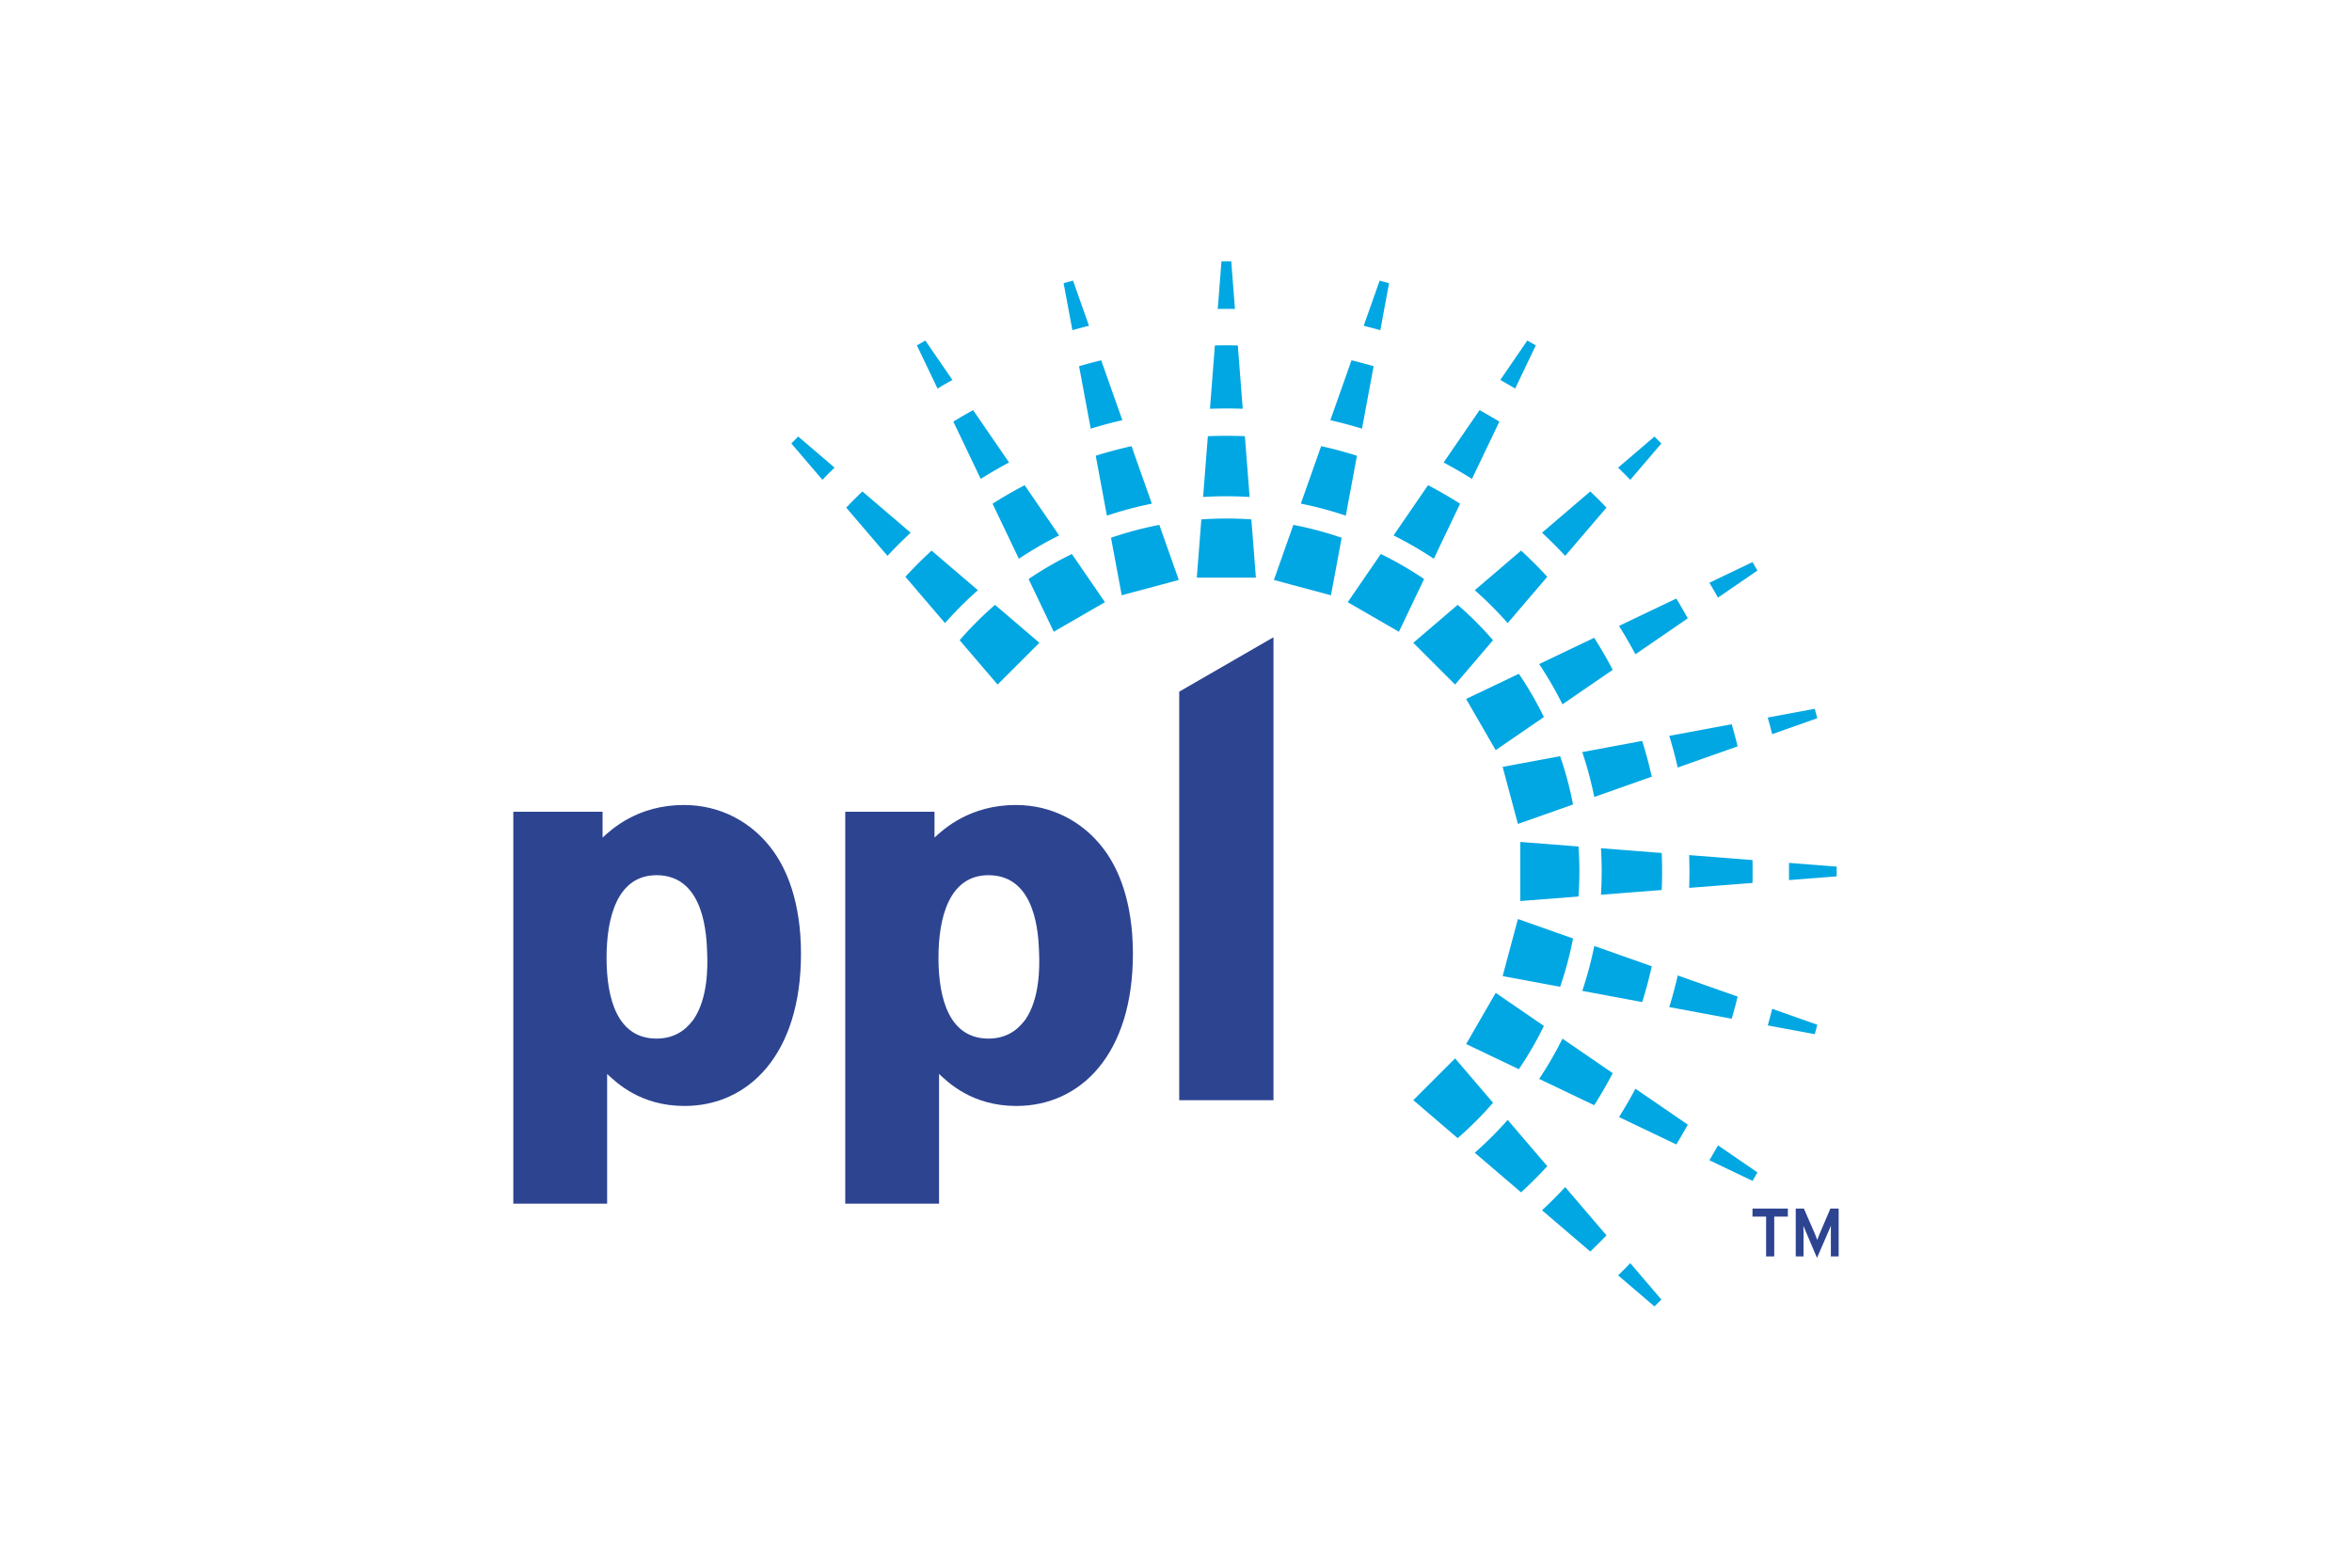 <svg xmlns="http://www.w3.org/2000/svg" height="800" width="1200" version="1.0" viewBox="-14.661 -19.273 127.064 115.637"><path d="M97.741 73.405v-3.531h-.61l-.78 1.829c-.071.161-.134.341-.188.484-.054-.134-.126-.331-.189-.484l-.797-1.829h-.601v3.531h.574v-1.864c0-.116 0-.269-.01-.395.045.099.099.225.144.341l.86 2.026.879-2.026c.054-.116.099-.242.144-.35v2.268zm-3.748-2.94v-.591h-2.607v.591H92.39v2.94h.6v-2.94h1.004M31.06 40.604h-6.581v28.909h6.918V59.945c.67.621 2.431 2.361 5.701 2.361 4.737 0 8.595-3.81 8.595-11.224 0-3.811-1.049-6.338-2.264-7.87-1.426-1.823-3.647-3.106-6.372-3.106-3.396 0-5.325 1.781-5.996 2.402zM38.775 51.04c.041 1.077.041 3.355-1.006 4.888-.294.374-1.049 1.409-2.725 1.409-2.894 0-3.69-2.941-3.69-5.964 0-2.982.796-6.089 3.69-6.089 3.564 0 3.689 4.514 3.731 5.756zM6.582 40.604H0v28.909h6.918V59.945c.671.621 2.433 2.361 5.702 2.361 4.737 0 8.594-3.81 8.594-11.224 0-3.811-1.048-6.338-2.264-7.87-1.425-1.823-3.647-3.106-6.372-3.106-3.395 0-5.324 1.781-5.995 2.402zM14.296 51.04c.043 1.077.043 3.355-1.006 4.888-.294.374-1.048 1.409-2.725 1.409-2.893 0-3.689-2.941-3.689-5.964 0-2.982.796-6.089 3.689-6.089 3.564 0 3.69 4.514 3.731 5.756zm34.812-19.295V61.88H56.06V27.733l-6.951 4.013" fill="#2d4491"/><path d="M74.321 68.679l-3.415-2.921a27.929 27.929 0 002.426-2.425l2.921 3.415a32.032 32.032 0 01-1.933 1.931zm5.103 4.364L75.865 70c.589-.55 1.159-1.12 1.709-1.71l3.044 3.559c-.389.406-.787.805-1.194 1.194zm4.732 4.049l-2.68-2.291c.304-.295.603-.595.897-.897l2.292 2.679a50.047 50.047 0 01-.51.51zM74.155 59.594l-3.886-1.857 2.179-3.774 3.555 2.439a25.806 25.806 0 01-1.847 3.192zm5.556 2.655L75.654 60.31a27.31 27.31 0 001.718-2.969l3.708 2.544a32.542 32.542 0 01-1.367 2.364zm6.059 2.895l-4.226-2.019a34.273 34.273 0 001.21-2.091l3.861 2.649a39.116 39.116 0 01-.845 1.461zm5.62 2.686l-3.183-1.52c.217-.362.429-.729.635-1.099l2.909 1.995a34.087 34.087 0 01-.361.624zM77.2 53.515l-4.24-.79 1.127-4.209 4.064 1.436A25.893 25.893 0 0177.2 53.515zm6.053 1.126l-4.42-.823a27.606 27.606 0 00.886-3.314l4.239 1.498a31.347 31.347 0 01-.705 2.639zM89.855 55.87l-4.605-.858a34.385 34.385 0 00.624-2.333l4.416 1.56a39.383 39.383 0 01-.435 1.63zm6.124 1.14l-3.467-.645c.115-.406.224-.815.328-1.225l3.325 1.175c-.06.233-.121.464-.185.695zM78.556 46.855l-4.294.334v-4.357l4.294.335c.043.609.064 1.224.064 1.844 0 .62-.021 1.235-.064 1.845zm6.136-.479l-4.481.349a27.843 27.843 0 00.053-1.715c0-.576-.017-1.147-.053-1.715l4.481.35c.019.453.029.907.029 1.365s-.01.914-.029 1.366zm6.692-.521l-4.668.364c.014-.401.02-.804.02-1.209 0-.404-.01-.807-.02-1.208l4.668.364c.01.28.01.561.01.844s0 .564-.01.845zm6.209-.484l-3.515.274v-1.269l3.515.274v.36zm-19.442-5.303l-4.064 1.435L72.96 37.295l4.24-.789a25.846 25.846 0 01.951 3.562zm5.806-2.051l-4.239 1.498a27.345 27.345 0 00-.886-3.312l4.42-.824c.271.865.507 1.745.705 2.639zm6.332-2.236l-4.416 1.56a33.729 33.729 0 00-.624-2.334l4.605-.858c.156.54.301 1.083.435 1.631zm5.874-2.075l-3.325 1.175a43.106 43.106 0 00-.328-1.225l3.467-.645c.064.23.125.463.185.695zm-20.161-.087l-3.555 2.44-2.179-3.774 3.888-1.857a26.041 26.041 0 011.846 3.191zm5.076-3.482L77.373 32.68a27.588 27.588 0 00-1.718-2.969l4.056-1.939c.487.766.945 1.555 1.367 2.364zm5.536-3.799l-3.861 2.65a33.674 33.674 0 00-1.21-2.091l4.226-2.02c.291.48.574.968.845 1.461zm5.136-3.524l-2.909 1.995a38.42 38.42 0 00-.635-1.097L91.39 22.19c.122.207.242.415.361.624zM72.252 27.95l-2.799 3.272-3.081-3.081 3.272-2.799a26.186 26.186 0 012.607 2.607zm4.001-4.678l-2.921 3.416a28.12 28.12 0 00-2.426-2.426l3.416-2.921c.67.616 1.315 1.261 1.931 1.931zm4.364-5.101L77.574 21.73a33.4 33.4 0 00-1.709-1.709l3.559-3.044c.406.389.805.787 1.194 1.194zm4.049-4.732l-2.292 2.68a40.723 40.723 0 00-.897-.897l2.68-2.292c.171.169.341.339.51.51zm-17.499 10L65.31 27.326l-3.774-2.179 2.439-3.555a25.966 25.966 0 013.192 1.846zm2.655-5.555L67.884 21.94a27.719 27.719 0 00-2.969-1.718l2.544-3.706c.809.424 1.597.88 2.364 1.367zm2.896-6.058l-2.02 4.225a34.972 34.972 0 00-2.091-1.21l2.65-3.861c.494.271.981.554 1.461.846zM75.405 6.205l-1.521 3.183a41.732 41.732 0 00-1.097-.635l1.995-2.908c.209.119.416.239.624.36zm-14.316 14.19l-.79 4.24-4.209-1.127 1.436-4.064c1.22.234 2.41.554 3.562.951zm1.126-6.053l-.823 4.42a27.605 27.605 0 00-3.314-.886l1.499-4.239a31.455 31.455 0 012.638.705zm1.229-6.601l-.856 4.604a33.889 33.889 0 00-2.334-.623l1.56-4.418a37.22 37.22 0 011.63.436zm1.14-6.124l-.645 3.466a40.159 40.159 0 00-1.225-.326l1.175-3.326c.233.06.464.122.695.186zm-29.06 23.725l3.272 2.799-3.083 3.081L32.915 27.95a26.21 26.21 0 012.609-2.607zm-4.678-4.001l3.415 2.921a27.762 27.762 0 00-2.425 2.426l-2.922-3.416a32.341 32.341 0 011.933-1.931zm-5.103-4.364l3.559 3.044a34.442 34.442 0 00-1.709 1.709L24.55 18.171c.39-.406.787-.805 1.194-1.194zm-4.732-4.049l2.68 2.292a40.398 40.398 0 00-.897.897l-2.292-2.68a48.084 48.084 0 01.51-.51zm20.181 8.664l2.439 3.555-3.774 2.179L38 23.439a25.974 25.974 0 013.192-1.846zm-3.484-5.076l2.544 3.706a27.718 27.718 0 00-2.969 1.718l-1.939-4.056a32.071 32.071 0 012.364-1.367zM33.91 10.98l2.65 3.861c-.713.38-1.41.782-2.091 1.21L32.45 11.825a40.394 40.394 0 011.46-.845zm-3.524-5.135l1.995 2.908c-.369.206-.735.417-1.097.635l-1.52-3.183a49.735 49.735 0 01.623-.36zm17.256 13.599l1.435 4.064-4.209 1.127-.79-4.24a25.901 25.901 0 013.564-.951zm-2.051-5.806l1.498 4.239a27.667 27.667 0 00-3.314.886l-.823-4.42a31.619 31.619 0 012.639-.705zM43.354 7.305l1.561 4.416c-.789.181-1.567.39-2.334.624l-.858-4.604a37.64 37.64 0 011.63-.436zm-2.075-5.874l1.175 3.326c-.41.102-.819.211-1.224.326l-.646-3.466c.231-.064.463-.126.695-.186zm13.149 17.608l.335 4.294H50.405l.335-4.294a26.478 26.478 0 011.844-.064c.62 0 1.235.021 1.844.064zm-.477-6.136l.349 4.481a27.846 27.846 0 00-1.715-.052 27.843 27.843 0 00-1.715.052l.35-4.481a32.877 32.877 0 011.365-.029c.458 0 .914.01 1.366.029zM53.429 6.21l.364 4.669a35.137 35.137 0 00-1.209-.021c-.404 0-.807.007-1.208.021l.362-4.669c.281-.006.562-.009.845-.009s.564.002.845.009zM52.945.001l.274 3.515c-.211-.002-.422-.005-.635-.005-.211 0-.424.002-.634.005l.274-3.515.36-.001zm16.699 64.677l-3.271-2.8 3.081-3.081 2.799 3.272a26.221 26.221 0 01-2.609 2.609" fill="#00a7e2"/></svg>